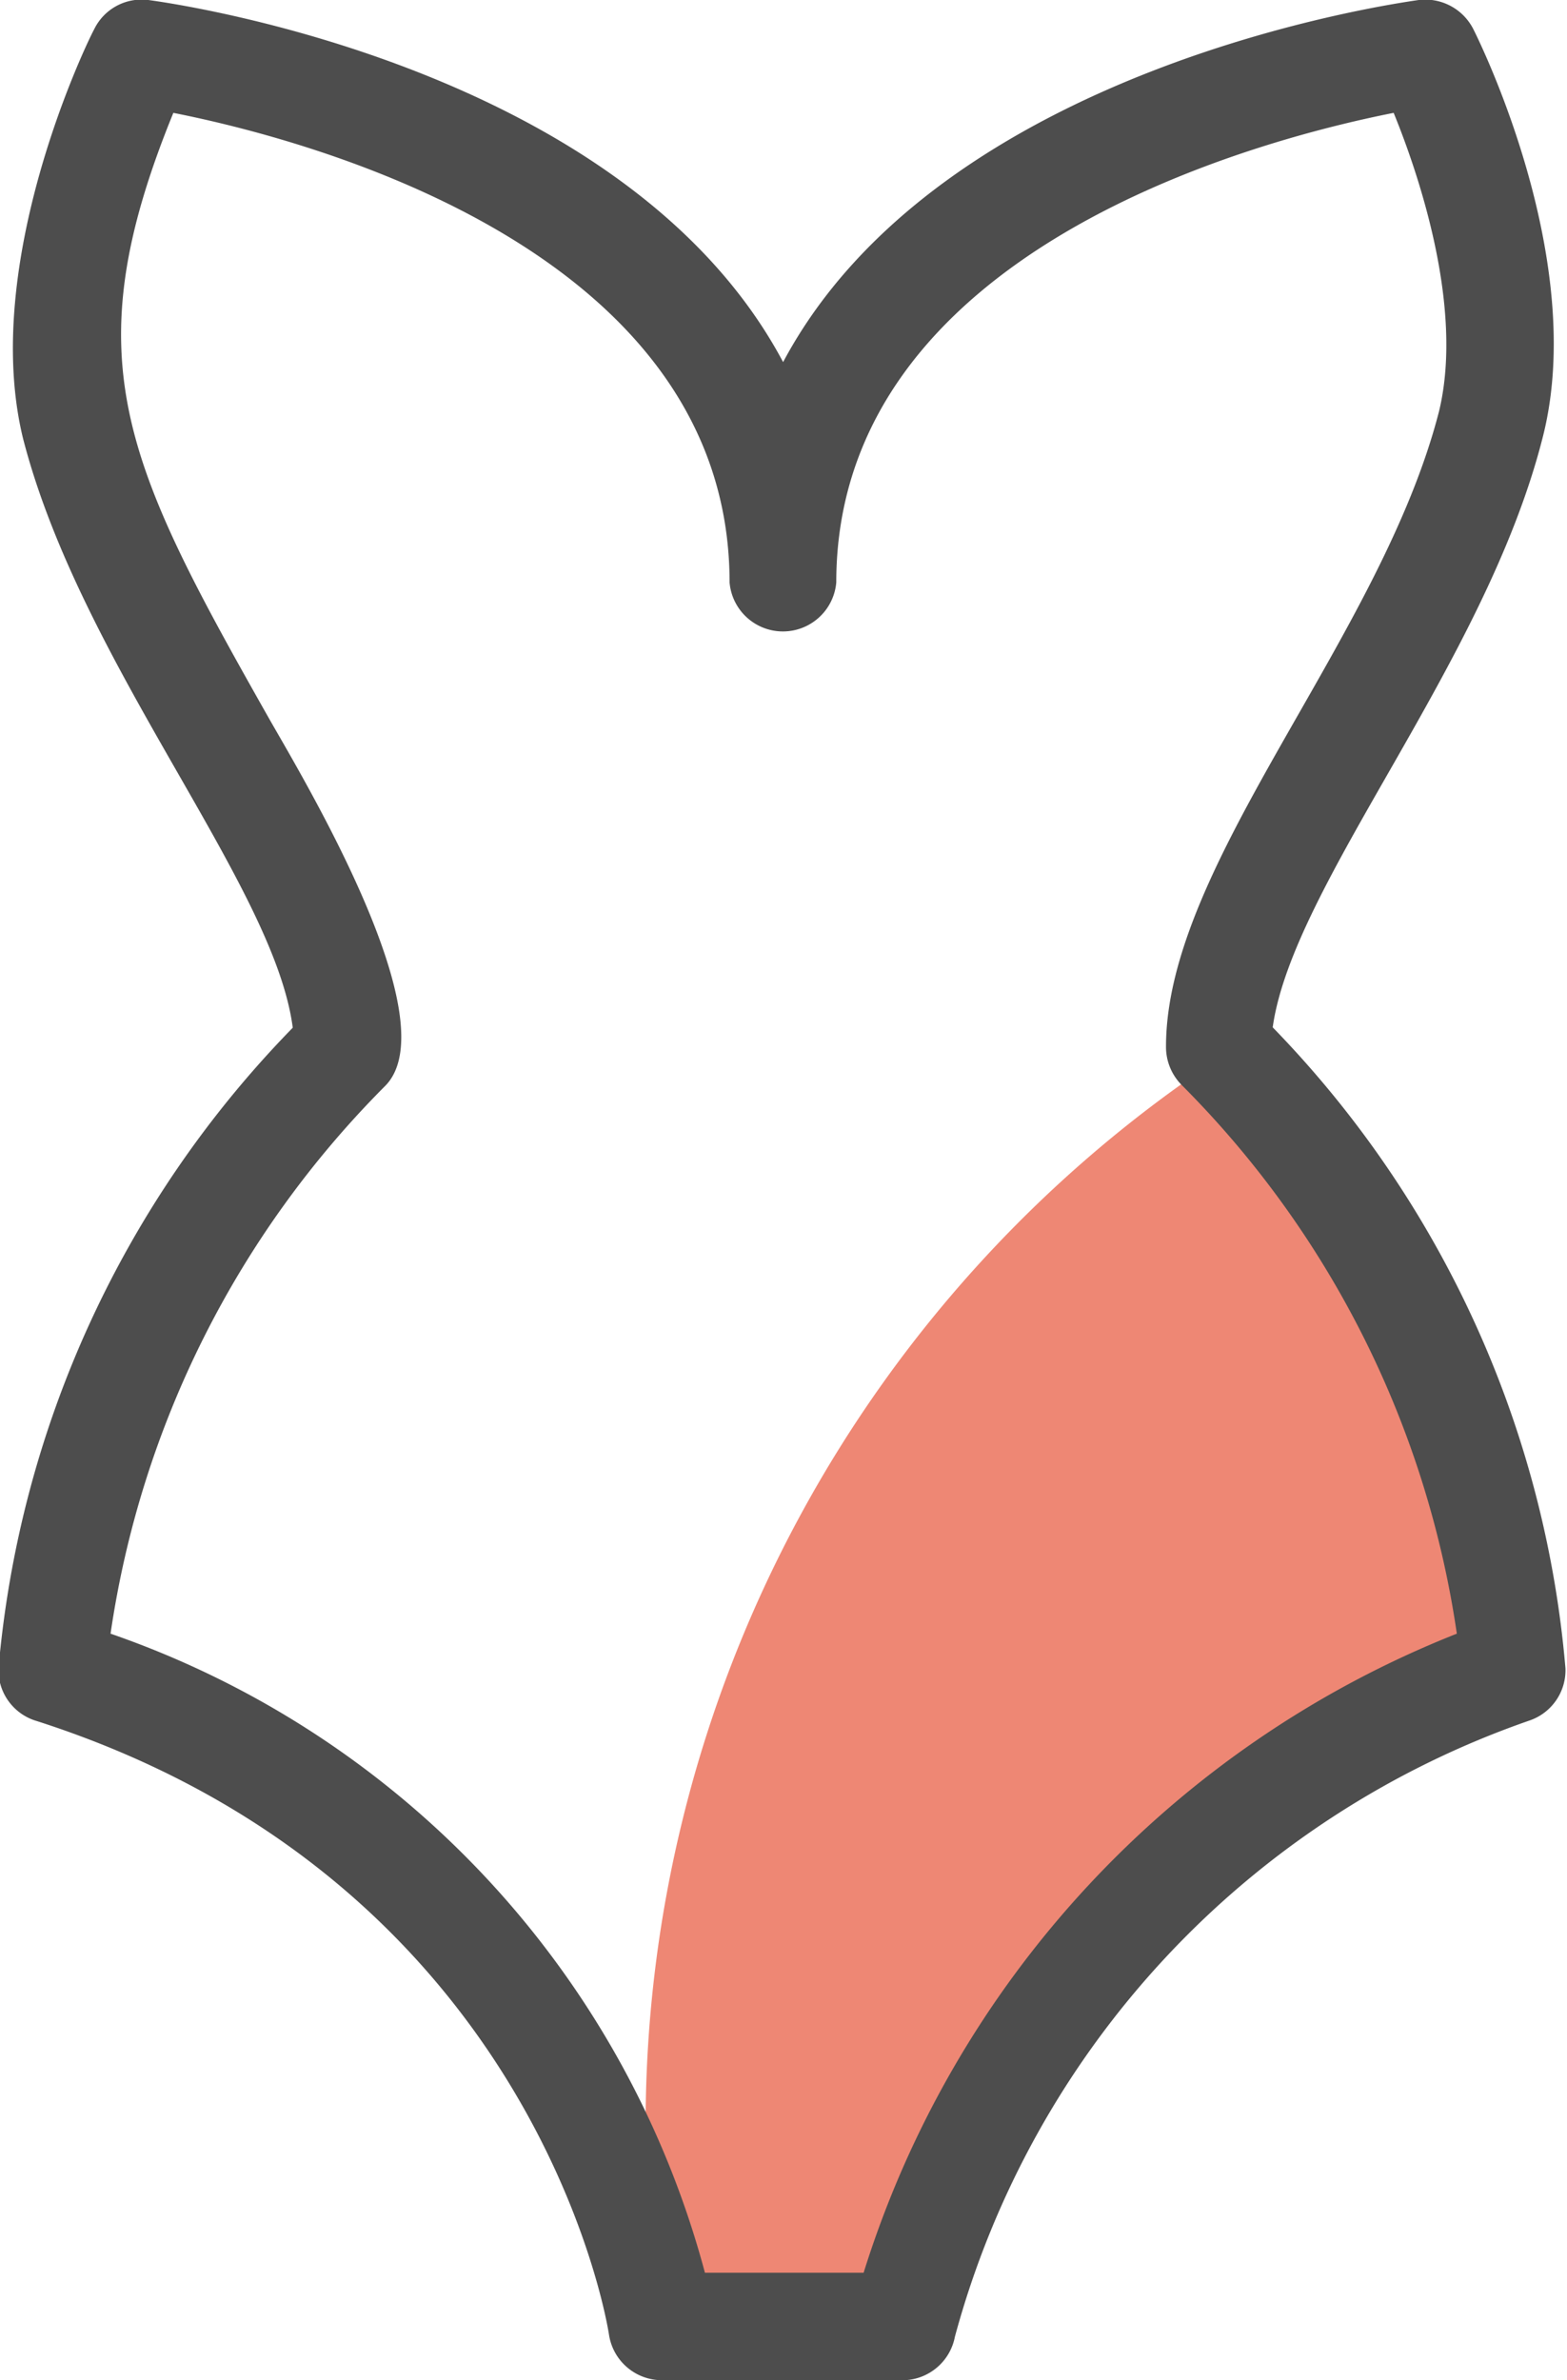 <svg xmlns="http://www.w3.org/2000/svg" viewBox="0 0 40.68 61.79"><defs><style>.cls-1{fill:#ee8774;fill-rule:evenodd;}.cls-2{fill:#4d4d4d;}</style></defs><g id="Layer_2" data-name="Layer 2"><g id="Layer_1-2" data-name="Layer 1"><path class="cls-1" d="M20.41,60.4h3.07a25,25,0,0,1,15.82-17,26,26,0,0,0-7.54-16,33.2,33.2,0,0,0-15,27.79,32.58,32.58,0,0,0,.37,5l.06.33Z"/><path class="cls-2" d="M23.48,61.79h-6.3a1.39,1.39,0,0,1-1.37-1.18c-.07-.47-2-11.8-14.85-15.93a1.38,1.38,0,0,1-1-1.36A27.18,27.18,0,0,1,7.6,26.68c-.48-3.72-5.48-9.4-7-15.29C-.53,6.79,2.31,1,2.44.77A1.37,1.37,0,0,1,3.85,0c.6.08,12.39,1.71,16.48,9.4C24.42,1.72,36.23.09,36.83,0a1.4,1.4,0,0,1,1.42.76c.12.24,3,6,1.79,10.63-1.5,5.87-6.48,11.56-7,15.28a27.18,27.18,0,0,1,7.6,16.64,1.38,1.38,0,0,1-.92,1.35,23.39,23.39,0,0,0-14.93,16A1.39,1.39,0,0,1,23.48,61.79ZM18.3,59h4.12a26.25,26.25,0,0,1,15.4-16.59,25.32,25.32,0,0,0-7.14-14.24,1.4,1.4,0,0,1-.41-1c0-4.76,5.58-10.6,7.09-16.5C38,8,36.85,4.57,36.18,2.93c-3.44.68-14.47,3.53-14.47,12.19a1.39,1.39,0,0,1-2.77,0c0-8.66-11-11.51-14.44-12.19C1.89,9.33,3.22,12,7,18.68c.89,1.56,4.66,7.83,3,9.51A25.31,25.31,0,0,0,2.87,42.41,24.14,24.14,0,0,1,18.3,59Z"/></g></g></svg>